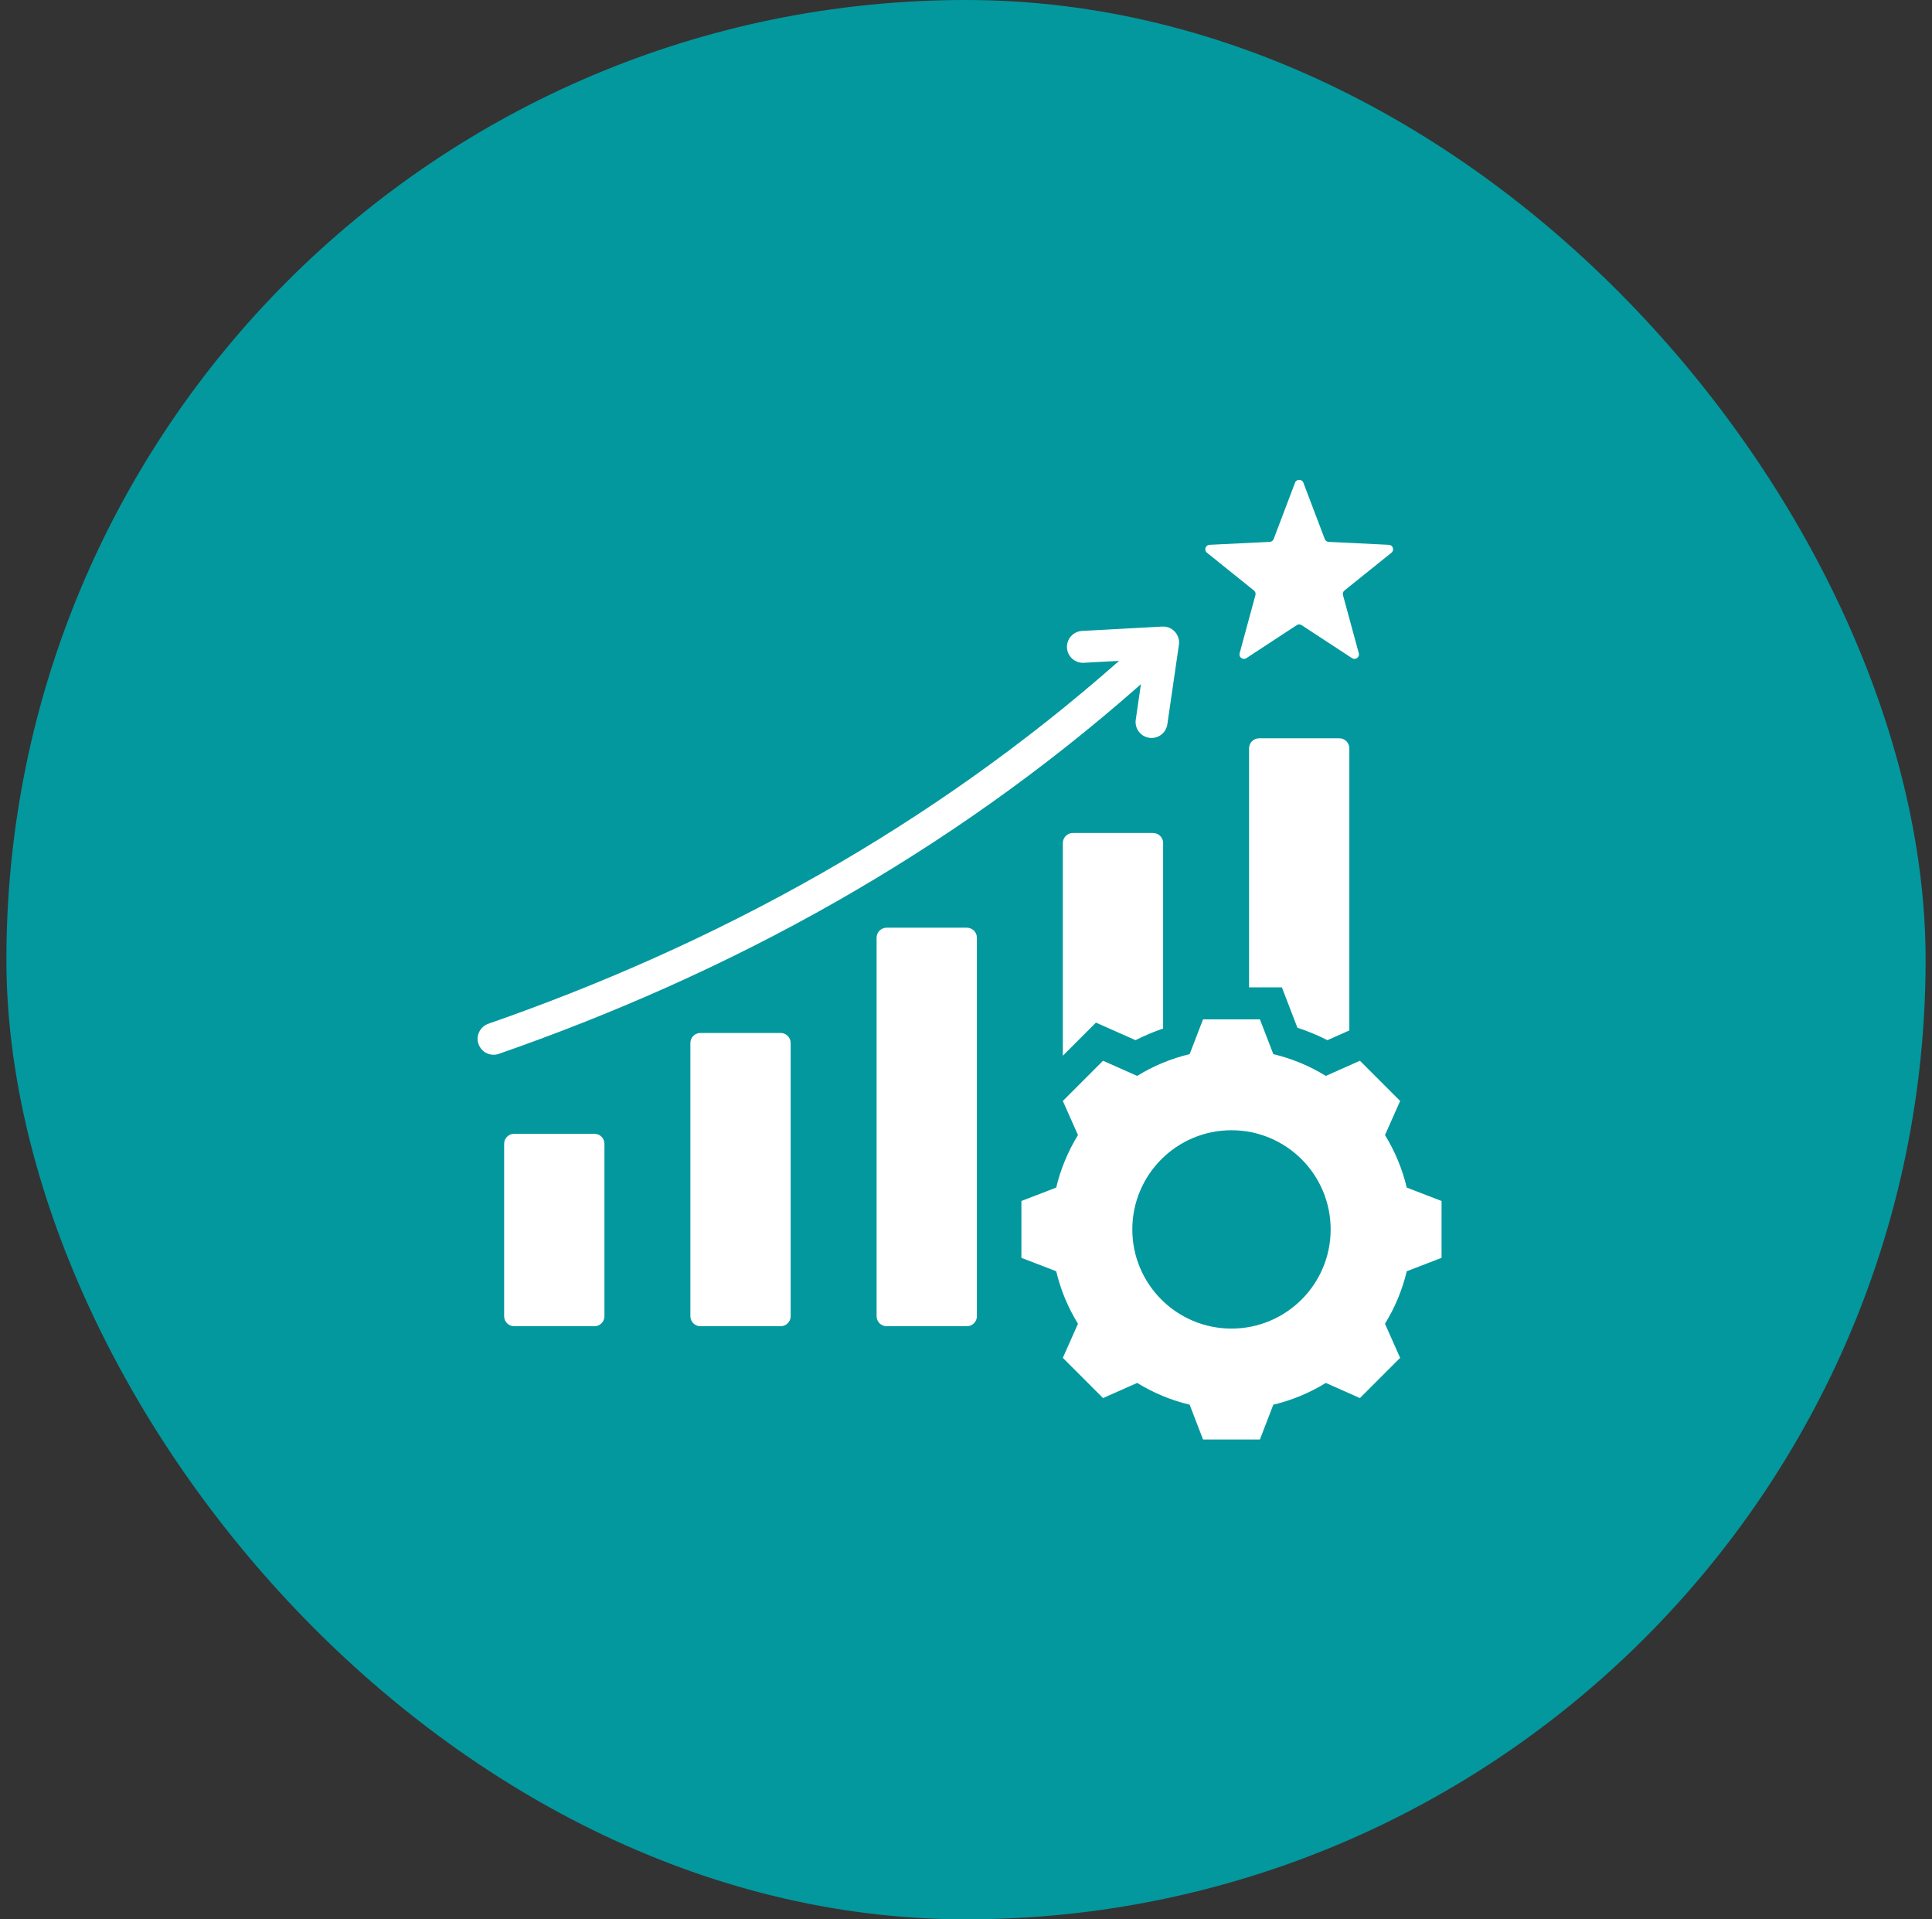 <?xml version="1.0" encoding="UTF-8"?> <svg xmlns="http://www.w3.org/2000/svg" width="151" height="150" viewBox="0 0 151 150" fill="none"><rect x="0" y="0" width="151" height="150" fill="#333333" stroke="none"/><rect x="0.5" width="150" height="150" rx="75" fill="#03989E"></rect><path fill-rule="evenodd" clip-rule="evenodd" d="M40.184 88.608H46.46C46.89 88.608 47.241 88.959 47.241 89.389V102.865C47.241 103.296 46.89 103.647 46.46 103.647H40.184C39.753 103.647 39.402 103.296 39.402 102.865V89.389C39.402 88.959 39.753 88.608 40.184 88.608ZM99.519 82.382C100.968 82.728 102.353 83.302 103.622 84.084L106.288 82.899L109.431 86.042L108.247 88.707C109.028 89.976 109.603 91.362 109.948 92.812L112.668 93.859V98.303L109.948 99.35C109.603 100.8 109.028 102.184 108.246 103.453L109.431 106.12L106.288 109.262L103.623 108.078C102.354 108.86 100.968 109.435 99.518 109.78L98.471 112.5H94.027L92.98 109.779C91.53 109.434 90.146 108.859 88.877 108.078L86.21 109.262L83.068 106.12L84.252 103.454C83.47 102.185 82.895 100.8 82.55 99.35L79.83 98.303V93.859L82.551 92.811C82.896 91.362 83.471 89.977 84.252 88.708L83.068 86.042L86.21 82.899L88.877 84.084C90.146 83.302 91.53 82.728 92.98 82.382L94.027 79.662H98.471L99.519 82.382ZM96.249 88.33C91.969 88.33 88.499 91.8 88.499 96.081C88.499 100.362 91.969 103.831 96.249 103.831C100.53 103.831 104 100.362 104 96.081C104 91.8 100.53 88.33 96.249 88.33ZM101.868 37.723L103.539 42.125C103.589 42.257 103.706 42.342 103.847 42.349L108.55 42.578C108.87 42.594 109.001 42.997 108.751 43.197L105.081 46.147C104.971 46.236 104.926 46.373 104.964 46.51L106.199 51.053C106.283 51.362 105.94 51.611 105.672 51.436L101.733 48.857C101.614 48.78 101.47 48.78 101.351 48.857L97.412 51.436C97.144 51.611 96.802 51.362 96.886 51.053L98.121 46.51C98.158 46.373 98.113 46.236 98.003 46.147L94.333 43.197C94.084 42.997 94.215 42.594 94.534 42.578L99.237 42.349C99.378 42.342 99.495 42.257 99.546 42.125L101.217 37.723C101.33 37.426 101.755 37.426 101.868 37.723ZM38.987 82.361C47.652 79.344 56.579 75.466 65.415 70.43C73.503 65.82 81.512 60.242 89.171 53.47L88.767 56.25C88.67 56.932 89.144 57.564 89.826 57.661C90.508 57.758 91.14 57.284 91.237 56.602L92.141 50.389C92.25 49.618 91.628 48.928 90.843 48.968L84.574 49.308C83.886 49.343 83.357 49.929 83.392 50.617C83.427 51.304 84.013 51.834 84.701 51.798L87.465 51.648C79.954 58.283 72.106 63.747 64.184 68.262C55.487 73.219 46.698 77.037 38.167 80.008C37.517 80.234 37.174 80.945 37.4 81.595C37.627 82.245 38.337 82.588 38.987 82.361ZM104.68 57.7H98.404C97.974 57.7 97.623 58.05 97.623 58.481V77.162H100.188L101.403 80.319C102.209 80.582 102.993 80.907 103.749 81.291L105.461 80.531V58.481C105.461 58.05 105.111 57.7 104.68 57.7ZM83.849 65.101C83.419 65.101 83.068 65.452 83.068 65.882V82.507L85.656 79.918L88.749 81.291C89.446 80.938 90.167 80.634 90.906 80.382V65.882C90.906 65.452 90.555 65.101 90.125 65.101H83.849ZM75.57 72.502C76.001 72.502 76.352 72.853 76.352 73.283V102.865C76.352 103.296 76.001 103.647 75.57 103.647H69.294C68.864 103.647 68.513 103.296 68.513 102.865V73.283C68.513 72.853 68.864 72.502 69.294 72.502H75.57ZM61.015 80.729C61.446 80.729 61.796 81.08 61.796 81.51V102.865C61.796 103.296 61.446 103.647 61.015 103.647C58.923 103.647 56.831 103.647 54.739 103.647C54.309 103.647 53.958 103.296 53.958 102.865C53.958 95.274 53.958 89.102 53.958 81.51C53.958 81.08 54.309 80.729 54.739 80.729H61.015Z" fill="white"></path></svg> 